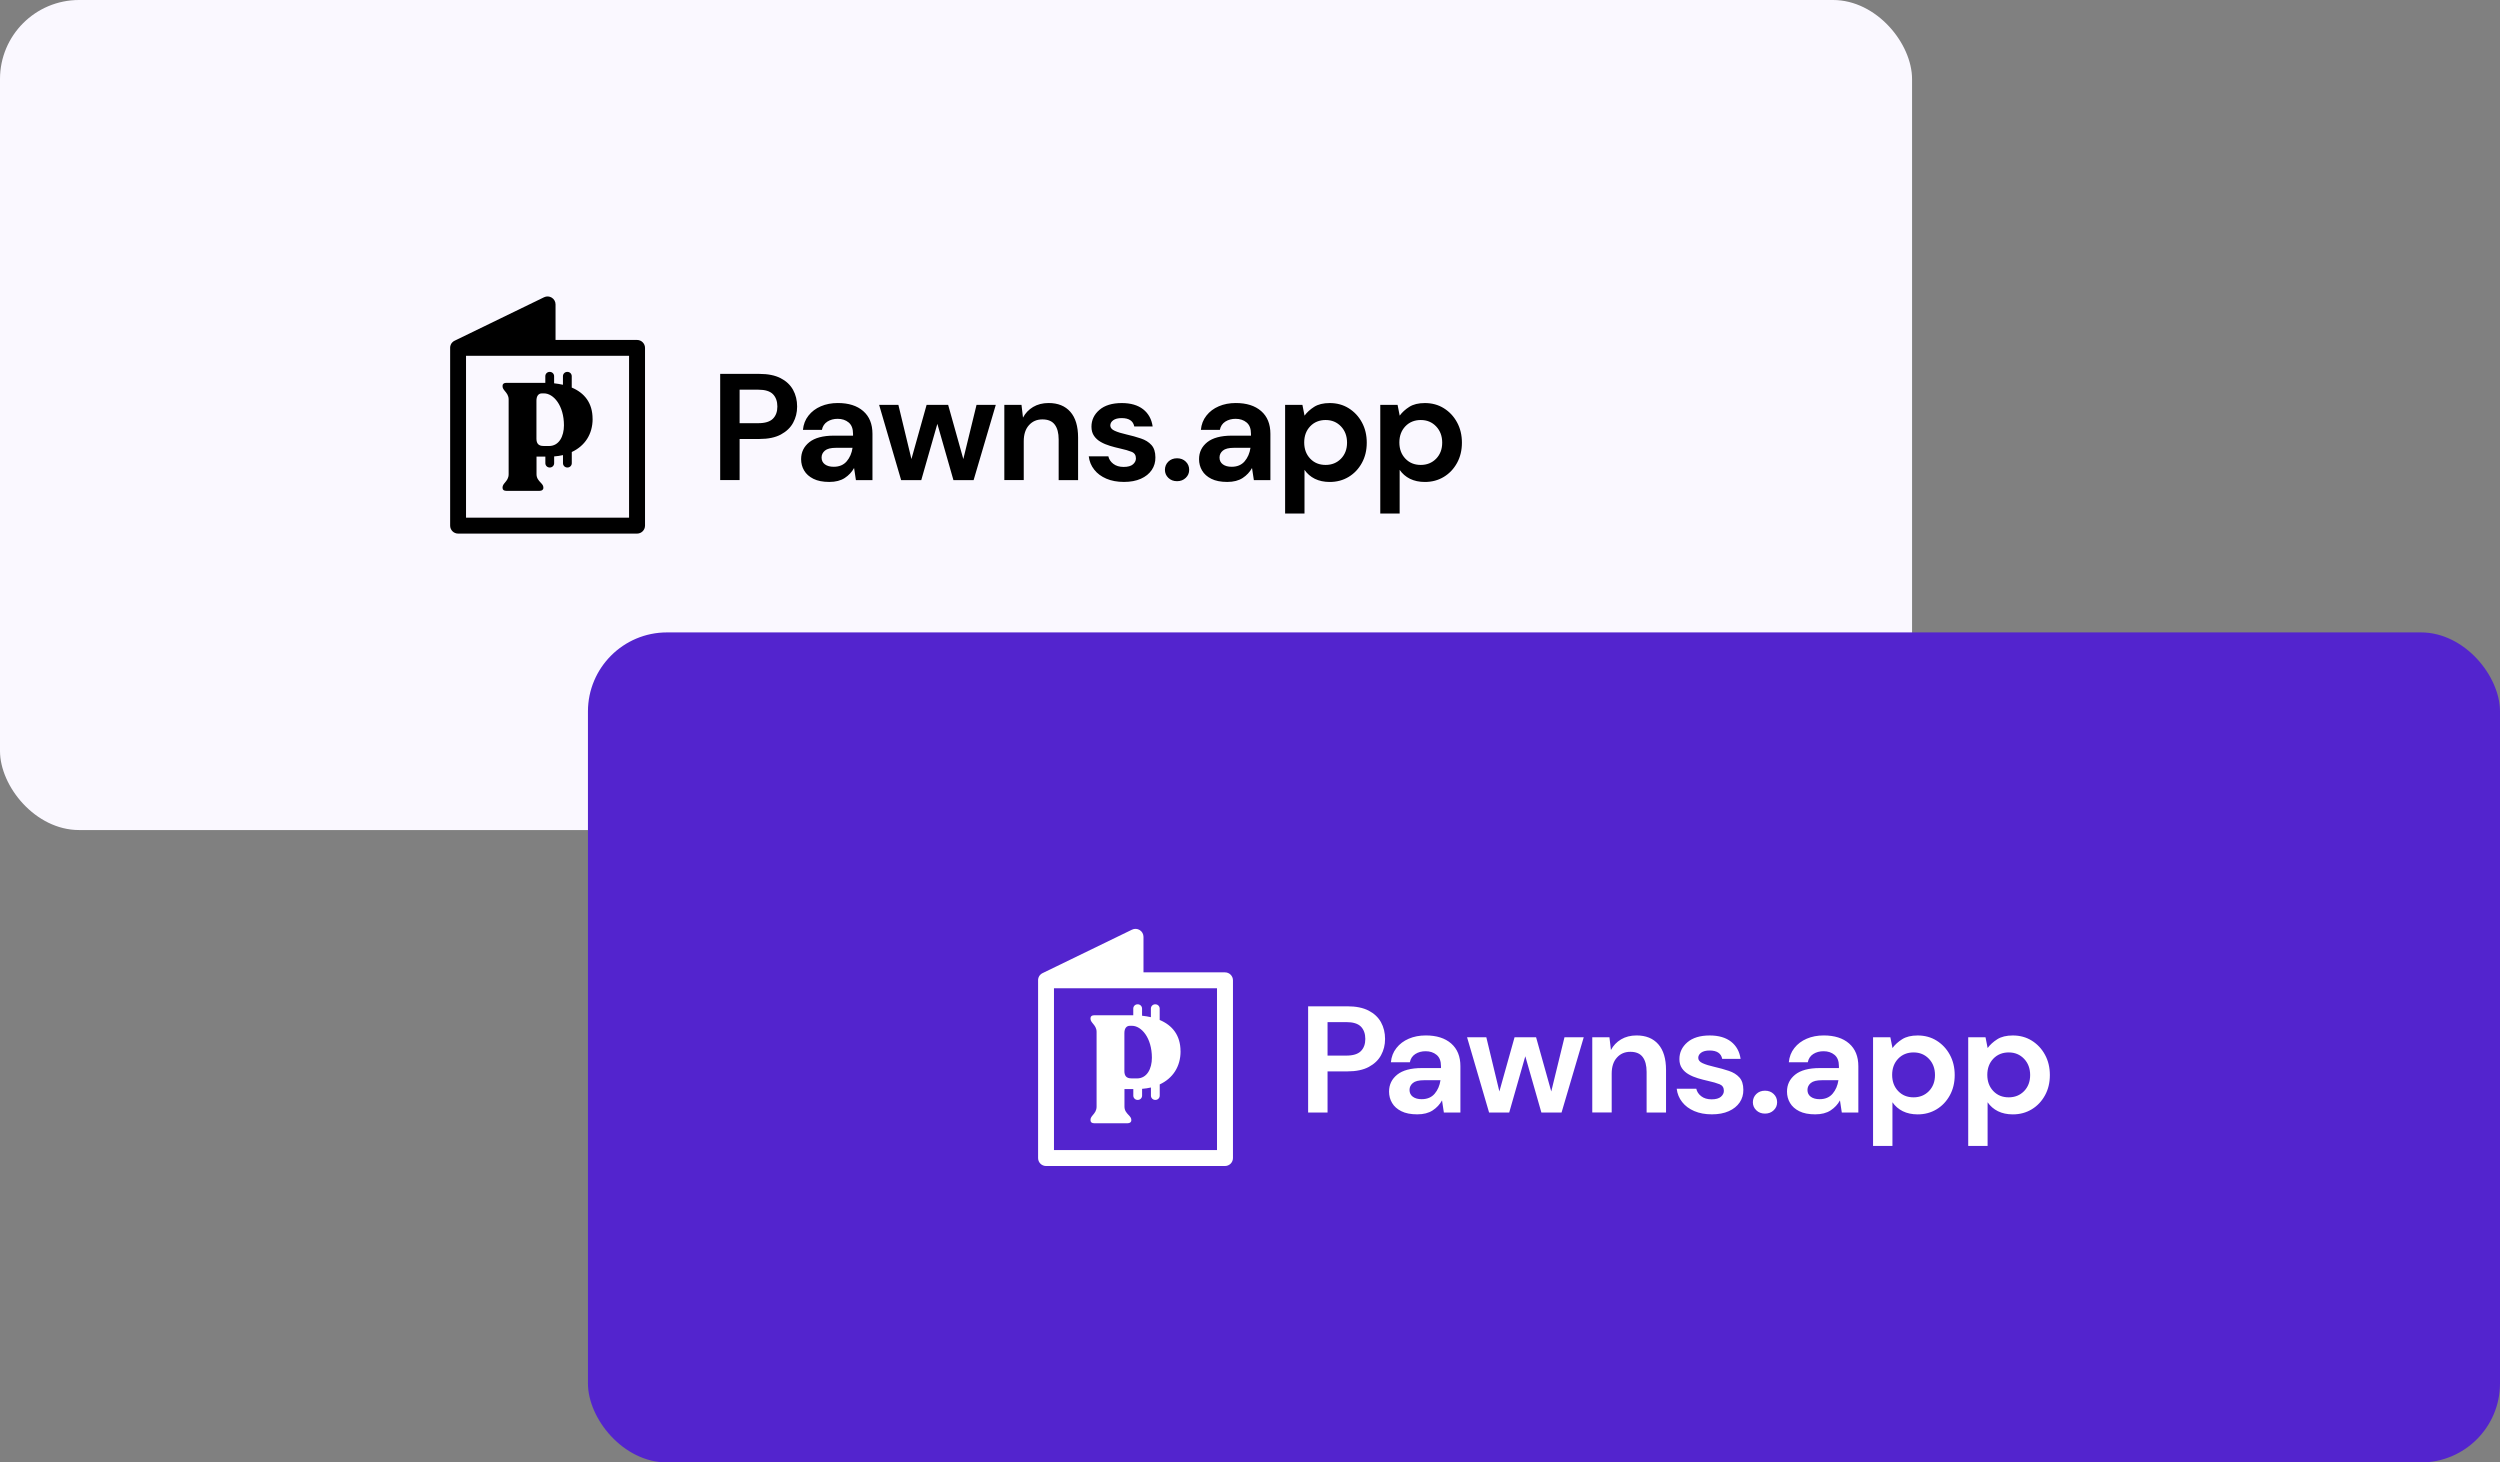 <svg width="506" height="296" viewBox="0 0 506 296" fill="none" xmlns="http://www.w3.org/2000/svg">
<rect x="0" y="0" width="506" height="296" fill="#808080" stroke="none"/>
<rect width="387" height="168" rx="16" fill="#FAF8FF"/>
<path fill-rule="evenodd" clip-rule="evenodd" d="M112.442 68.806H128.933H128.941C129.835 68.806 130.552 69.531 130.552 70.417V106.389C130.552 107.283 129.827 108 128.941 108H92.721C91.826 108 91.109 107.275 91.109 106.389V70.417V70.349C91.109 70.282 91.118 70.214 91.126 70.147L91.126 70.147C91.13 70.13 91.135 70.111 91.139 70.092C91.143 70.073 91.147 70.054 91.152 70.037C91.16 69.978 91.177 69.919 91.202 69.86C91.209 69.844 91.214 69.828 91.219 69.814C91.227 69.791 91.234 69.771 91.244 69.751C91.27 69.692 91.303 69.633 91.337 69.574L91.337 69.573C91.346 69.561 91.352 69.548 91.358 69.535C91.365 69.523 91.371 69.51 91.379 69.498L91.379 69.497C91.438 69.421 91.497 69.346 91.565 69.278C91.582 69.27 91.59 69.261 91.607 69.245C91.658 69.186 91.717 69.135 91.784 69.093C91.818 69.067 91.852 69.051 91.885 69.034C91.928 69.017 92.004 68.966 92.004 68.966L110.122 60.163C110.62 59.918 111.21 59.952 111.683 60.247C112.155 60.542 112.442 61.057 112.442 61.613V68.806ZM94.323 104.779H127.322V72.019H94.323V104.779ZM119.938 84.783C119.938 81.553 118.293 79.521 115.72 78.442V76.139C115.72 75.659 115.332 75.271 114.851 75.271H114.809C114.328 75.271 113.94 75.659 113.94 76.139V77.876C113.375 77.75 112.776 77.649 112.152 77.581V76.139C112.152 75.659 111.764 75.271 111.283 75.271H111.241C110.76 75.271 110.372 75.659 110.372 76.139V77.489H110.128H102.46C101.996 77.489 101.718 77.708 101.718 78.07V78.197C101.718 78.576 101.957 78.867 102.225 79.192C102.564 79.604 102.949 80.072 102.949 80.845V95.989C102.949 96.786 102.56 97.251 102.219 97.66C101.954 97.978 101.718 98.26 101.718 98.637V98.764C101.718 99.135 101.996 99.346 102.46 99.346H109.233C109.664 99.346 109.976 99.126 109.976 98.764V98.637C109.976 98.26 109.71 97.978 109.412 97.66C109.029 97.251 108.592 96.786 108.592 95.989V92.422H110.381V93.755C110.381 94.235 110.769 94.623 111.249 94.623H111.292C111.772 94.623 112.16 94.235 112.16 93.755V92.38C112.785 92.33 113.384 92.245 113.949 92.111V93.755C113.949 94.235 114.337 94.623 114.818 94.623H114.86C115.341 94.623 115.729 94.235 115.729 93.755V91.487C118.377 90.255 119.946 87.886 119.946 84.783H119.938ZM111.131 90.264H109.993C108.98 90.264 108.576 89.741 108.576 88.788V81.098C108.576 80.17 108.972 79.622 109.681 79.622H110.111C112.017 79.622 114.143 82.051 114.143 86.09C114.143 88.307 113.156 90.272 111.123 90.272L111.131 90.264ZM145.765 97.171V75.677H153.72C155.441 75.677 156.866 75.964 157.988 76.537C159.11 77.111 159.953 77.895 160.51 78.898C161.067 79.902 161.337 81.032 161.337 82.28C161.337 83.528 161.067 84.556 160.535 85.552C160.004 86.547 159.169 87.339 158.047 87.946C156.917 88.553 155.474 88.849 153.72 88.849H149.696V97.171H145.765ZM149.696 85.653H153.475C154.85 85.653 155.837 85.349 156.436 84.751C157.043 84.143 157.339 83.325 157.339 82.28C157.339 81.234 157.035 80.382 156.436 79.775C155.829 79.168 154.842 78.873 153.475 78.873H149.696V85.653ZM167.856 97.544C166.548 97.544 165.469 97.333 164.634 96.912C163.79 96.49 163.166 95.933 162.761 95.242C162.348 94.55 162.145 93.775 162.145 92.94C162.145 91.523 162.702 90.385 163.807 89.499C164.912 88.623 166.574 88.175 168.784 88.175H172.655V87.805C172.655 86.759 172.36 85.992 171.761 85.502C171.171 85.013 170.429 84.769 169.551 84.769C168.75 84.769 168.058 84.954 167.459 85.334C166.869 85.713 166.498 86.27 166.354 87.003H162.516C162.618 85.899 162.989 84.938 163.638 84.12C164.279 83.302 165.114 82.669 166.143 82.231C167.164 81.792 168.311 81.573 169.585 81.573C171.753 81.573 173.465 82.113 174.714 83.2C175.962 84.288 176.586 85.823 176.586 87.805V97.173H173.237L172.866 94.719C172.419 95.537 171.787 96.212 170.977 96.743C170.167 97.274 169.129 97.544 167.856 97.544ZM168.75 94.475C169.872 94.475 170.749 94.103 171.373 93.37C171.997 92.636 172.394 91.726 172.554 90.638H169.205C168.159 90.638 167.417 90.823 166.962 91.203C166.515 91.582 166.287 92.046 166.287 92.603C166.287 93.193 166.515 93.657 166.962 93.986C167.409 94.314 168.008 94.475 168.741 94.475H168.75ZM177.936 81.948L182.39 97.177H186.464L189.72 85.785L192.976 97.177H197.059L201.546 81.948H197.649L194.975 92.91L191.905 81.948H187.544L184.473 92.91L181.833 81.948H177.936ZM203.275 97.165V81.944H206.75L207.054 84.524C207.526 83.622 208.21 82.905 209.095 82.374C209.989 81.843 211.035 81.573 212.242 81.573C214.123 81.573 215.59 82.163 216.636 83.352C217.682 84.541 218.205 86.278 218.205 88.572V97.173H214.274V88.943C214.274 87.636 214.004 86.632 213.473 85.933C212.942 85.233 212.115 84.887 210.985 84.887C209.854 84.887 208.969 85.275 208.269 86.051C207.56 86.826 207.206 87.914 207.206 89.305V97.165H203.275ZM223.923 96.884C224.944 97.323 226.133 97.542 227.483 97.542H227.5C228.807 97.542 229.946 97.331 230.908 96.901C231.869 96.471 232.603 95.88 233.118 95.122C233.624 94.363 233.868 93.519 233.852 92.575C233.852 91.487 233.582 90.652 233.05 90.07C232.519 89.48 231.81 89.042 230.916 88.747C230.022 88.443 229.044 88.173 227.981 87.929C227.002 87.709 226.209 87.465 225.619 87.195C225.02 86.934 224.725 86.554 224.725 86.124C224.725 85.694 224.927 85.34 225.324 85.053C225.72 84.766 226.294 84.623 227.028 84.623C228.504 84.623 229.347 85.188 229.575 86.31H233.295C233.084 84.834 232.443 83.679 231.372 82.835C230.292 82.001 228.858 81.579 227.053 81.579C225.104 81.579 223.594 82.043 222.523 82.962C221.452 83.881 220.912 85.019 220.912 86.369C220.912 87.102 221.089 87.726 221.435 88.224C221.781 88.73 222.236 89.135 222.802 89.455C223.358 89.775 223.982 90.037 224.657 90.239C225.332 90.442 225.998 90.619 226.656 90.762C227.677 90.99 228.478 91.217 229.052 91.454C229.626 91.69 229.912 92.128 229.912 92.786C229.912 93.233 229.71 93.638 229.313 93.983C228.917 94.329 228.276 94.506 227.424 94.506C226.572 94.506 225.864 94.295 225.324 93.874C224.784 93.46 224.455 92.946 224.328 92.356H220.364C220.482 93.376 220.853 94.278 221.469 95.054C222.076 95.838 222.903 96.445 223.923 96.884ZM238.234 97.393C237.517 97.393 236.927 97.165 236.471 96.718C236.008 96.272 235.78 95.723 235.78 95.091C235.78 94.459 236.008 93.885 236.471 93.43C236.935 92.983 237.517 92.755 238.234 92.755C238.951 92.755 239.542 92.983 239.997 93.43C240.461 93.877 240.689 94.433 240.689 95.091C240.689 95.749 240.461 96.272 239.997 96.718C239.533 97.165 238.951 97.393 238.234 97.393ZM245.176 96.912C246.011 97.333 247.091 97.544 248.399 97.544C249.672 97.544 250.71 97.274 251.52 96.743C252.329 96.212 252.962 95.537 253.409 94.719L253.78 97.173H257.129V87.805C257.129 85.823 256.505 84.288 255.256 83.2C254.008 82.113 252.296 81.573 250.128 81.573C248.854 81.573 247.707 81.792 246.686 82.231C245.657 82.669 244.822 83.302 244.181 84.12C243.531 84.938 243.16 85.899 243.059 87.003H246.897C247.04 86.27 247.412 85.713 248.002 85.334C248.601 84.954 249.293 84.769 250.094 84.769C250.971 84.769 251.714 85.013 252.304 85.502C252.903 85.992 253.198 86.759 253.198 87.805V88.175H249.326C247.116 88.175 245.455 88.623 244.35 89.499C243.245 90.385 242.688 91.523 242.688 92.94C242.688 93.775 242.89 94.55 243.304 95.242C243.709 95.933 244.333 96.49 245.176 96.912ZM251.916 93.37C251.292 94.103 250.415 94.475 249.293 94.475H249.284C248.55 94.475 247.951 94.314 247.504 93.986C247.057 93.657 246.83 93.193 246.83 92.603C246.83 92.046 247.057 91.582 247.504 91.203C247.96 90.823 248.702 90.638 249.748 90.638H253.097C252.937 91.726 252.54 92.636 251.916 93.37ZM260.107 103.925V81.942H263.608L264.038 84.126C264.527 83.451 265.177 82.861 265.987 82.346C266.797 81.832 267.842 81.579 269.133 81.579C270.567 81.579 271.849 81.925 272.971 82.625C274.093 83.325 274.987 84.269 275.645 85.483C276.303 86.689 276.632 88.064 276.632 89.598C276.632 91.133 276.303 92.499 275.645 93.697C274.987 94.894 274.101 95.838 272.971 96.521C271.841 97.204 270.567 97.55 269.133 97.55C267.986 97.55 266.982 97.331 266.122 96.909C265.261 96.479 264.561 95.872 264.03 95.096V103.942H260.099L260.107 103.925ZM268.306 94.101C269.555 94.101 270.592 93.68 271.411 92.845C272.229 92.001 272.642 90.922 272.642 89.59C272.642 88.258 272.229 87.161 271.411 86.301C270.592 85.441 269.555 85.011 268.306 85.011C267.058 85.011 265.995 85.433 265.185 86.284C264.376 87.136 263.971 88.224 263.971 89.556C263.971 90.888 264.376 91.976 265.185 92.828C265.995 93.68 267.033 94.101 268.306 94.101ZM279.367 81.942V103.925L279.359 103.942H283.29V95.096C283.821 95.872 284.521 96.479 285.381 96.909C286.242 97.331 287.246 97.55 288.393 97.55C289.827 97.55 291.1 97.204 292.231 96.521C293.361 95.838 294.247 94.894 294.905 93.697C295.563 92.499 295.892 91.133 295.892 89.598C295.892 88.064 295.563 86.689 294.905 85.483C294.247 84.269 293.353 83.325 292.231 82.625C291.109 81.925 289.827 81.579 288.393 81.579C287.102 81.579 286.056 81.832 285.246 82.346C284.437 82.861 283.787 83.451 283.298 84.126L282.868 81.942H279.367ZM290.67 92.845C289.852 93.68 288.815 94.101 287.566 94.101C286.292 94.101 285.255 93.68 284.445 92.828C283.635 91.976 283.23 90.888 283.23 89.556C283.23 88.224 283.635 87.136 284.445 86.284C285.255 85.433 286.318 85.011 287.566 85.011C288.815 85.011 289.852 85.441 290.67 86.301C291.488 87.161 291.902 88.258 291.902 89.59C291.902 90.922 291.488 92.001 290.67 92.845Z" fill="black"/>
<rect x="119" y="128" width="387" height="168" rx="16" fill="#5324CE"/>
<path fill-rule="evenodd" clip-rule="evenodd" d="M231.442 196.806H247.933H247.941C248.835 196.806 249.552 197.531 249.552 198.417V234.389C249.552 235.283 248.827 236 247.941 236H211.72C210.826 236 210.109 235.275 210.109 234.389V198.417V198.349C210.109 198.282 210.118 198.214 210.126 198.147L210.126 198.147C210.13 198.13 210.135 198.111 210.139 198.092C210.143 198.073 210.147 198.054 210.152 198.037C210.16 197.978 210.177 197.919 210.202 197.86C210.209 197.843 210.214 197.828 210.219 197.814C210.227 197.791 210.234 197.771 210.244 197.75C210.27 197.692 210.303 197.633 210.337 197.574L210.337 197.573C210.346 197.561 210.352 197.548 210.358 197.535C210.365 197.523 210.371 197.51 210.379 197.498L210.379 197.497C210.438 197.422 210.497 197.346 210.565 197.278C210.582 197.27 210.59 197.261 210.607 197.245C210.658 197.186 210.717 197.135 210.784 197.093C210.818 197.067 210.852 197.051 210.885 197.034C210.928 197.017 211.004 196.966 211.004 196.966L229.122 188.163C229.62 187.918 230.21 187.952 230.683 188.247C231.155 188.542 231.442 189.057 231.442 189.613V196.806ZM213.323 232.779H246.322V200.019H213.323V232.779ZM238.938 212.783C238.938 209.553 237.293 207.521 234.72 206.442V204.139C234.72 203.659 234.332 203.271 233.851 203.271H233.809C233.328 203.271 232.94 203.659 232.94 204.139V205.877C232.375 205.75 231.776 205.649 231.152 205.581V204.139C231.152 203.659 230.764 203.271 230.283 203.271H230.241C229.76 203.271 229.372 203.659 229.372 204.139V205.489H229.128H221.46C220.996 205.489 220.718 205.708 220.718 206.07V206.197C220.718 206.576 220.957 206.867 221.225 207.192C221.564 207.604 221.949 208.072 221.949 208.845V223.989C221.949 224.786 221.56 225.252 221.219 225.66C220.954 225.978 220.718 226.26 220.718 226.637V226.764C220.718 227.135 220.996 227.346 221.46 227.346H228.233C228.664 227.346 228.976 227.126 228.976 226.764V226.637C228.976 226.26 228.71 225.978 228.412 225.66C228.029 225.252 227.592 224.786 227.592 223.989V220.422H229.381V221.755C229.381 222.235 229.769 222.623 230.249 222.623H230.292C230.772 222.623 231.16 222.235 231.16 221.755V220.38C231.785 220.33 232.384 220.245 232.949 220.11V221.755C232.949 222.235 233.337 222.623 233.818 222.623H233.86C234.341 222.623 234.729 222.235 234.729 221.755V219.486C237.377 218.255 238.946 215.886 238.946 212.783H238.938ZM230.131 218.264H228.993C227.98 218.264 227.576 217.741 227.576 216.788V209.098C227.576 208.17 227.972 207.622 228.681 207.622H229.111C231.017 207.622 233.143 210.051 233.143 214.09C233.143 216.307 232.156 218.272 230.123 218.272L230.131 218.264ZM264.765 225.171V203.677H272.72C274.441 203.677 275.866 203.964 276.988 204.537C278.11 205.111 278.953 205.895 279.51 206.898C280.067 207.902 280.337 209.032 280.337 210.28C280.337 211.528 280.067 212.557 279.535 213.552C279.004 214.547 278.169 215.339 277.047 215.946C275.917 216.553 274.474 216.849 272.72 216.849H268.696V225.171H264.765ZM268.696 213.653H272.475C273.85 213.653 274.837 213.349 275.436 212.75C276.043 212.143 276.339 211.325 276.339 210.28C276.339 209.234 276.035 208.382 275.436 207.775C274.829 207.168 273.842 206.873 272.475 206.873H268.696V213.653ZM286.856 225.544C285.548 225.544 284.469 225.333 283.634 224.912C282.79 224.49 282.166 223.933 281.761 223.242C281.348 222.55 281.145 221.775 281.145 220.94C281.145 219.523 281.702 218.385 282.807 217.499C283.912 216.622 285.574 216.176 287.784 216.176H291.655V215.805C291.655 214.759 291.36 213.992 290.761 213.502C290.171 213.013 289.429 212.769 288.551 212.769C287.75 212.769 287.058 212.954 286.459 213.334C285.869 213.713 285.498 214.27 285.354 215.003H281.516C281.618 213.899 281.989 212.937 282.638 212.12C283.279 211.302 284.114 210.669 285.143 210.231C286.164 209.792 287.311 209.573 288.585 209.573C290.753 209.573 292.465 210.113 293.714 211.2C294.962 212.288 295.586 213.823 295.586 215.805V225.173H292.237L291.866 222.719C291.419 223.537 290.787 224.212 289.977 224.743C289.167 225.274 288.129 225.544 286.856 225.544ZM287.75 222.475C288.872 222.475 289.749 222.104 290.373 221.37C290.997 220.636 291.394 219.726 291.554 218.638H288.205C287.159 218.638 286.417 218.823 285.962 219.203C285.515 219.582 285.287 220.046 285.287 220.603C285.287 221.193 285.515 221.657 285.962 221.986C286.409 222.314 287.008 222.475 287.741 222.475H287.75ZM296.936 209.948L301.39 225.177H305.464L308.72 213.785L311.976 225.177H316.059L320.546 209.948H316.649L313.975 220.91L310.905 209.948H306.544L303.473 220.91L300.833 209.948H296.936ZM322.275 225.165V209.944H325.75L326.054 212.524C326.526 211.622 327.21 210.905 328.095 210.374C328.989 209.843 330.035 209.573 331.242 209.573C333.123 209.573 334.59 210.163 335.636 211.352C336.682 212.541 337.205 214.278 337.205 216.572V225.173H333.274V216.943C333.274 215.636 333.004 214.632 332.473 213.932C331.942 213.233 331.115 212.887 329.985 212.887C328.854 212.887 327.969 213.275 327.269 214.051C326.56 214.826 326.206 215.914 326.206 217.305V225.165H322.275ZM342.923 224.884C343.944 225.322 345.133 225.542 346.483 225.542H346.5C347.807 225.542 348.946 225.331 349.908 224.901C350.869 224.471 351.603 223.88 352.118 223.122C352.624 222.363 352.868 221.519 352.852 220.575C352.852 219.487 352.582 218.652 352.05 218.071C351.519 217.48 350.81 217.042 349.916 216.747C349.022 216.443 348.044 216.173 346.981 215.929C346.002 215.709 345.209 215.465 344.619 215.195C344.02 214.934 343.725 214.554 343.725 214.124C343.725 213.694 343.927 213.34 344.324 213.053C344.72 212.767 345.294 212.623 346.028 212.623C347.504 212.623 348.347 213.188 348.575 214.31H352.295C352.084 212.834 351.443 211.679 350.372 210.835C349.292 210.001 347.858 209.579 346.053 209.579C344.104 209.579 342.594 210.043 341.523 210.962C340.452 211.881 339.912 213.019 339.912 214.369C339.912 215.102 340.089 215.726 340.435 216.224C340.781 216.73 341.236 217.135 341.802 217.455C342.358 217.775 342.982 218.037 343.657 218.239C344.332 218.442 344.998 218.619 345.656 218.762C346.677 218.99 347.478 219.217 348.052 219.453C348.626 219.69 348.912 220.128 348.912 220.786C348.912 221.233 348.71 221.637 348.313 221.983C347.917 222.329 347.276 222.506 346.424 222.506C345.572 222.506 344.864 222.295 344.324 221.874C343.784 221.46 343.455 220.946 343.328 220.356H339.364C339.482 221.376 339.853 222.278 340.469 223.054C341.076 223.838 341.903 224.445 342.923 224.884ZM357.234 225.393C356.517 225.393 355.927 225.165 355.471 224.718C355.008 224.271 354.78 223.723 354.78 223.091C354.78 222.459 355.008 221.885 355.471 221.43C355.935 220.983 356.517 220.755 357.234 220.755C357.951 220.755 358.542 220.983 358.997 221.43C359.461 221.877 359.689 222.433 359.689 223.091C359.689 223.749 359.461 224.271 358.997 224.718C358.533 225.165 357.951 225.393 357.234 225.393ZM364.176 224.912C365.011 225.333 366.091 225.544 367.399 225.544C368.672 225.544 369.71 225.274 370.52 224.743C371.329 224.212 371.962 223.537 372.409 222.719L372.78 225.173H376.129V215.805C376.129 213.823 375.505 212.288 374.256 211.2C373.008 210.113 371.296 209.573 369.128 209.573C367.854 209.573 366.707 209.792 365.686 210.231C364.657 210.669 363.822 211.302 363.181 212.12C362.531 212.937 362.16 213.899 362.059 215.003H365.897C366.04 214.27 366.412 213.713 367.002 213.334C367.601 212.954 368.293 212.769 369.094 212.769C369.971 212.769 370.714 213.013 371.304 213.502C371.903 213.992 372.198 214.759 372.198 215.805V216.176H368.326C366.116 216.176 364.455 216.622 363.35 217.499C362.245 218.385 361.688 219.523 361.688 220.94C361.688 221.775 361.89 222.55 362.304 223.242C362.709 223.933 363.333 224.49 364.176 224.912ZM370.916 221.37C370.292 222.104 369.415 222.475 368.293 222.475H368.284C367.55 222.475 366.951 222.314 366.504 221.986C366.057 221.657 365.83 221.193 365.83 220.603C365.83 220.046 366.057 219.582 366.504 219.203C366.96 218.823 367.702 218.638 368.748 218.638H372.097C371.937 219.726 371.54 220.636 370.916 221.37ZM379.107 231.925V209.942H382.608L383.038 212.126C383.527 211.451 384.177 210.861 384.987 210.346C385.797 209.832 386.842 209.579 388.133 209.579C389.567 209.579 390.849 209.925 391.971 210.625C393.093 211.325 393.987 212.269 394.645 213.483C395.303 214.689 395.632 216.064 395.632 217.598C395.632 219.133 395.303 220.499 394.645 221.696C393.987 222.894 393.101 223.838 391.971 224.521C390.841 225.204 389.567 225.55 388.133 225.55C386.986 225.55 385.982 225.331 385.122 224.909C384.261 224.479 383.561 223.872 383.03 223.096V231.942H379.099L379.107 231.925ZM387.306 222.101C388.555 222.101 389.592 221.68 390.411 220.845C391.229 220.002 391.642 218.922 391.642 217.59C391.642 216.258 391.229 215.161 390.411 214.301C389.592 213.441 388.555 213.011 387.306 213.011C386.058 213.011 384.995 213.433 384.185 214.284C383.376 215.136 382.971 216.224 382.971 217.556C382.971 218.888 383.376 219.976 384.185 220.828C384.995 221.68 386.033 222.101 387.306 222.101ZM398.367 209.942V231.925L398.359 231.942H402.29V223.096C402.821 223.872 403.521 224.479 404.381 224.909C405.242 225.331 406.246 225.55 407.393 225.55C408.827 225.55 410.1 225.204 411.231 224.521C412.361 223.838 413.247 222.894 413.905 221.696C414.563 220.499 414.892 219.133 414.892 217.598C414.892 216.064 414.563 214.689 413.905 213.483C413.247 212.269 412.353 211.325 411.231 210.625C410.109 209.925 408.827 209.579 407.393 209.579C406.102 209.579 405.056 209.832 404.246 210.346C403.437 210.861 402.787 211.451 402.298 212.126L401.868 209.942H398.367ZM409.67 220.845C408.852 221.68 407.815 222.101 406.566 222.101C405.292 222.101 404.255 221.68 403.445 220.828C402.635 219.976 402.23 218.888 402.23 217.556C402.23 216.224 402.635 215.136 403.445 214.284C404.255 213.433 405.318 213.011 406.566 213.011C407.815 213.011 408.852 213.441 409.67 214.301C410.488 215.161 410.902 216.258 410.902 217.59C410.902 218.922 410.488 220.002 409.67 220.845Z" fill="white"/>
</svg>
